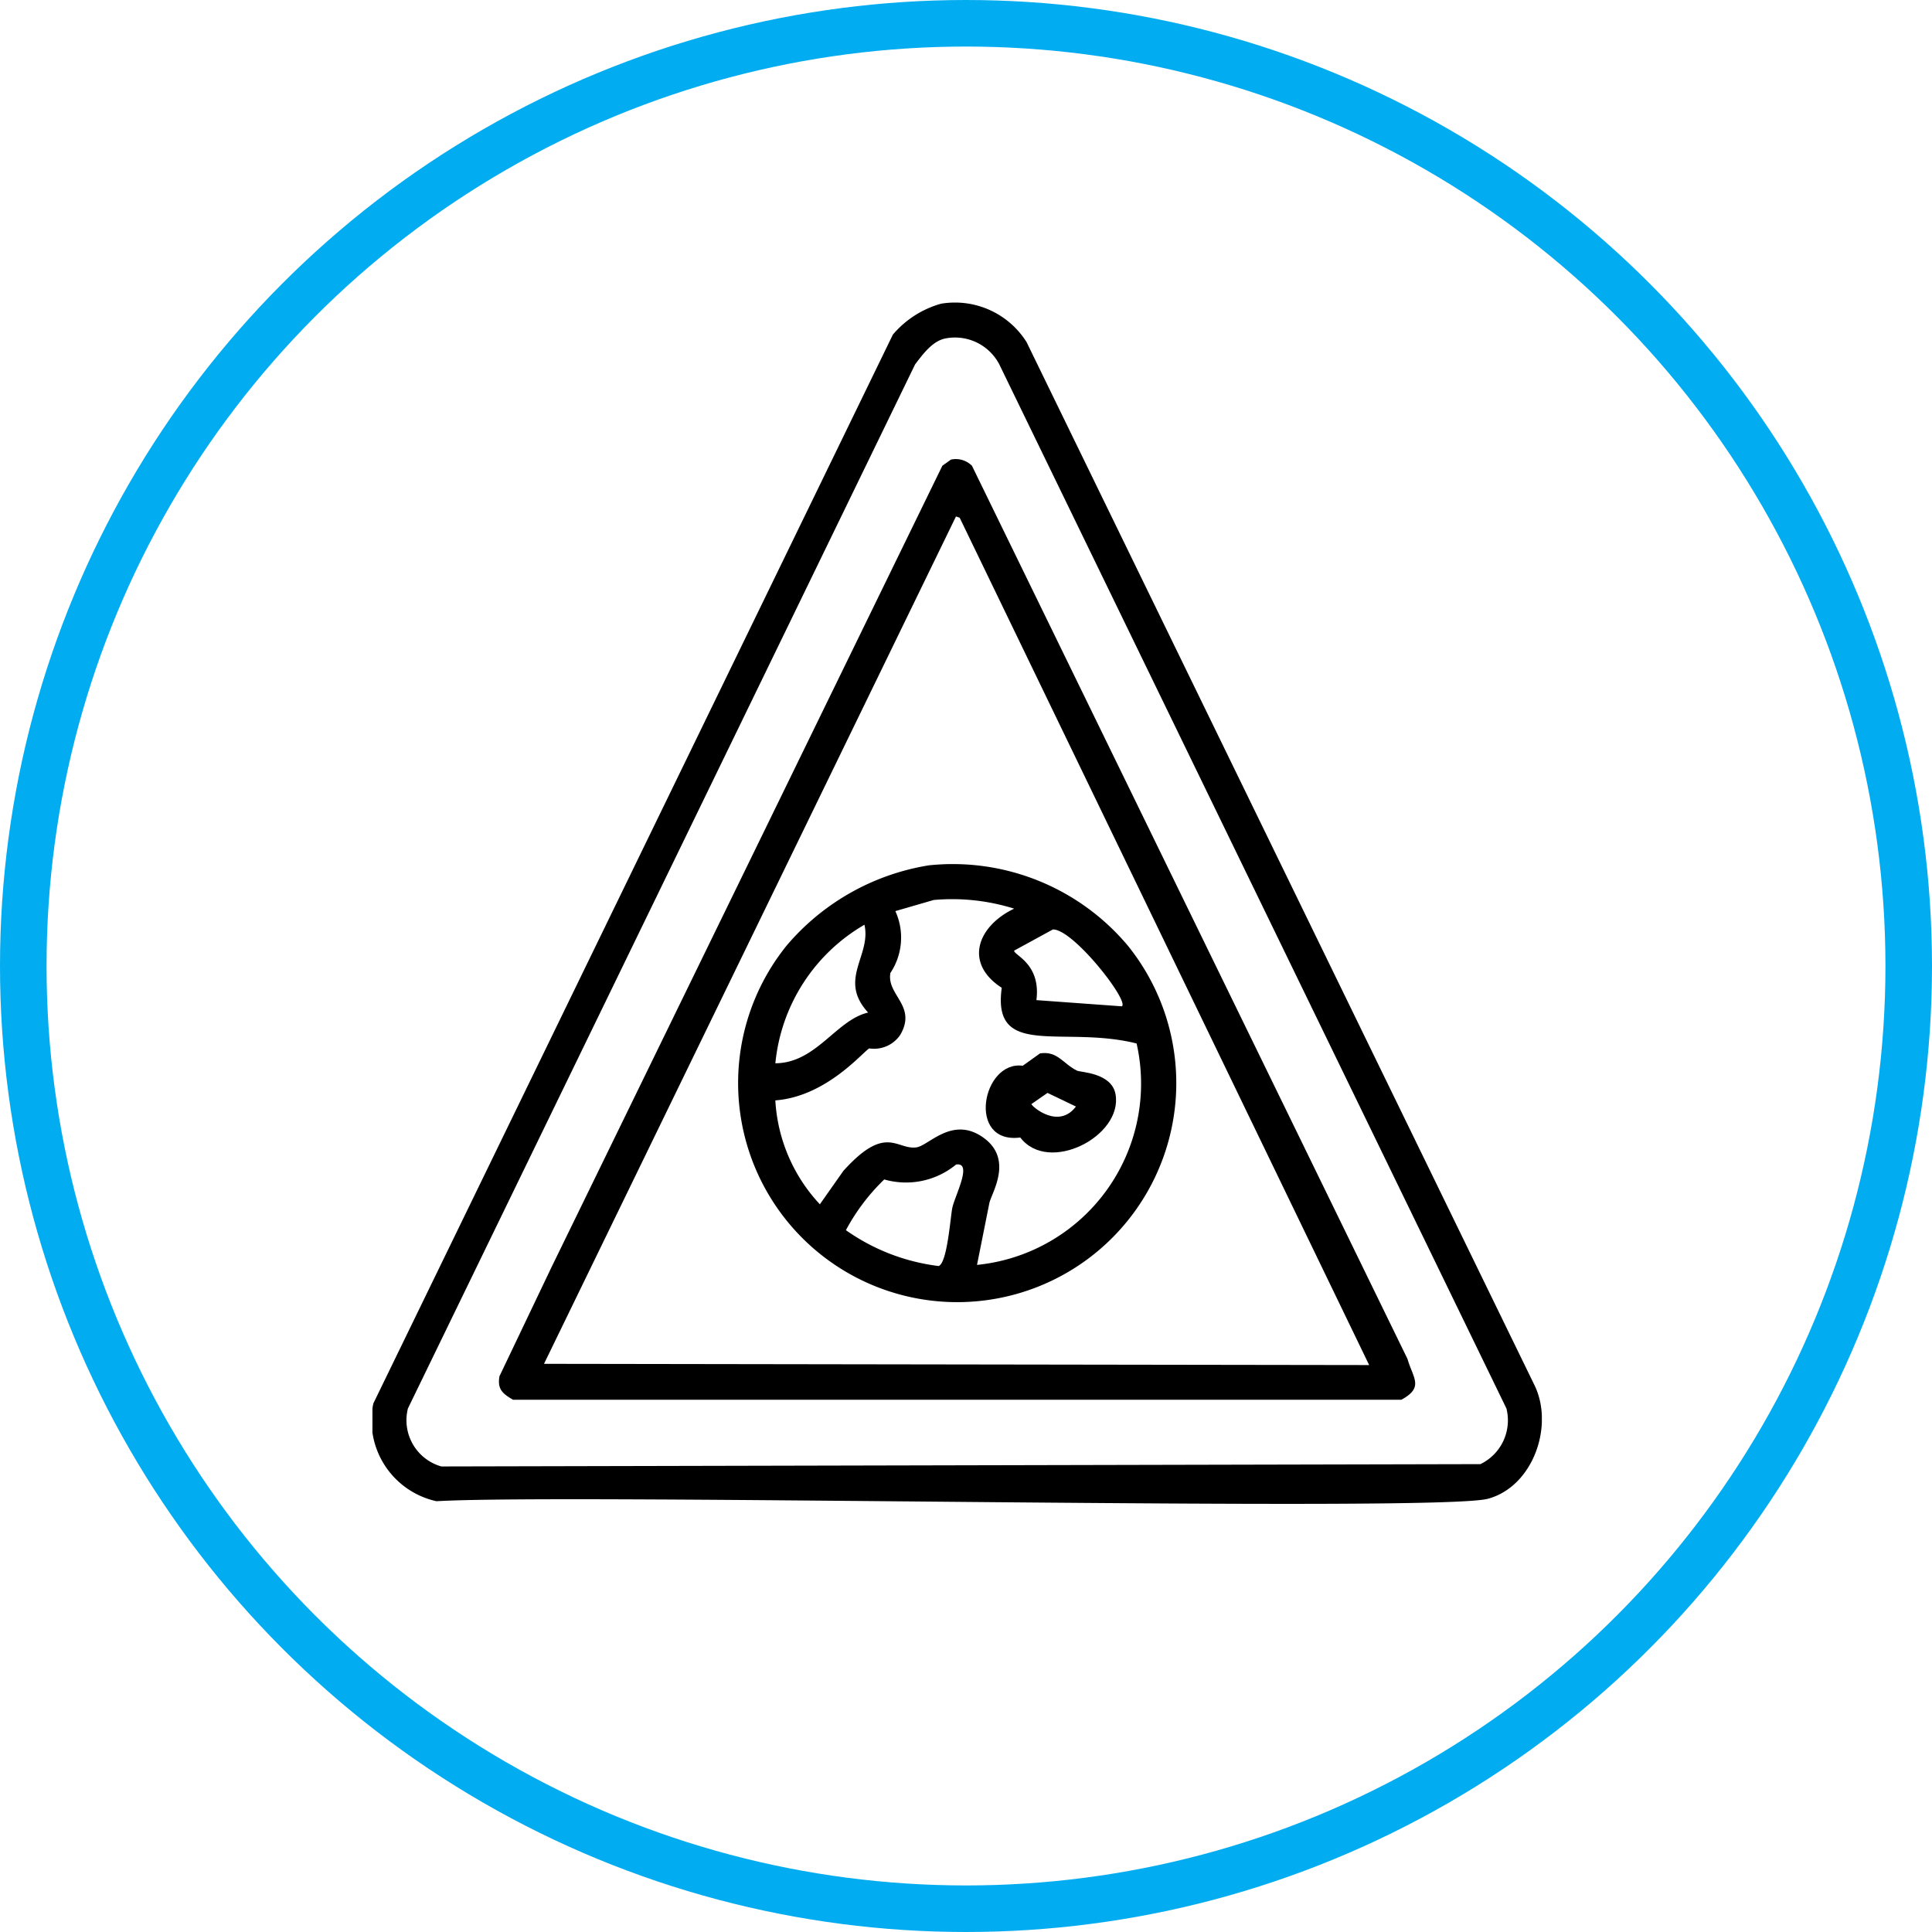 <svg xmlns="http://www.w3.org/2000/svg" xmlns:xlink="http://www.w3.org/1999/xlink" width="83" height="83" viewBox="0 0 83 83">
  <defs>
    <clipPath id="clip-path">
      <rect id="Rectangle_254" data-name="Rectangle 254" width="50.239" height="51.607"/>
    </clipPath>
  </defs>
  <g id="Group_12676" data-name="Group 12676" transform="translate(-477 -4036)">
    <g id="Ellipse_7" data-name="Ellipse 7" transform="translate(477 4036)" fill="none" stroke="#02acf0" stroke-width="2">
      <circle cx="41.5" cy="41.5" r="41.5" stroke="none"/>
      <circle cx="41.5" cy="41.5" r="40.5" fill="none"/>
    </g>
    <g id="Group_12658" data-name="Group 12658" transform="translate(493 4049)">
      <g id="Group_12657" data-name="Group 12657" clip-path="url(#clip-path)">
        <path id="Path_12555" data-name="Path 12555" d="M24.43.047A3.633,3.633,0,0,1,28.1,1.695l21.79,44.749c.905,1.753-.008,4.412-1.966,4.943-2.18.59-39.4-.232-45.175.106a3.548,3.548,0,0,1-2.711-4.2L22.357,1.376A4.189,4.189,0,0,1,24.43.047m.213,1.488c-.58.1-.989.677-1.329,1.116L1.524,47.507A2.063,2.063,0,0,0,2.959,50L47.6,49.9a2.088,2.088,0,0,0,1.116-2.392L26.928,2.651a2.145,2.145,0,0,0-2.285-1.116" transform="translate(0.001 0)"/>
        <path id="Path_12556" data-name="Path 12556" d="M57.7,47.353a.981.981,0,0,1,.9.266L77.311,85.99c.242.837.718,1.219-.266,1.754H38.886c-.454-.266-.68-.45-.585-1.01l2.232-4.677L57.328,47.618l.372-.266m.213,2.445L40.215,86.2l35.449.053L58.072,49.85Z" transform="translate(-32.844 -40.609)"/>
        <path id="Path_12557" data-name="Path 12557" d="M119.055,169.928a9.822,9.822,0,0,1,8.557,3.454,9.412,9.412,0,1,1-14.668,0,10.128,10.128,0,0,1,6.112-3.454m.213,1.488-1.648.478a2.74,2.74,0,0,1-.213,2.657c-.169.956,1.151,1.409.425,2.657a1.359,1.359,0,0,1-1.329.585c-.221.083-1.814,2.068-4.039,2.232a7.117,7.117,0,0,0,1.913,4.464l1.01-1.435c1.835-2.036,2.28-.894,3.136-1.01.535-.072,1.542-1.366,2.87-.425s.346,2.407.266,2.817l-.531,2.657a7.827,7.827,0,0,0,6.856-9.513c-3.168-.792-6.222.682-5.793-2.392-1.631-1.052-1.055-2.64.532-3.4a8.9,8.9,0,0,0-3.455-.372m-2.976,1.063a7.749,7.749,0,0,0-3.827,5.952c1.756-.01,2.613-1.863,3.986-2.179-1.309-1.422.146-2.442-.159-3.773m8.078.213-1.647.9c-.018.194,1.158.554.957,2.126l3.667.266c.357-.195-2.118-3.367-2.976-3.3m-4.145,10.1a3.385,3.385,0,0,1-3.083.638,8.775,8.775,0,0,0-1.647,2.179,8.744,8.744,0,0,0,3.986,1.541c.369-.144.5-2.076.585-2.5.11-.522.891-1.982.159-1.86" transform="translate(-95.156 -145.752)"/>
        <path id="Path_12558" data-name="Path 12558" d="M187.881,227.047c.755-.117,1,.462,1.594.744.149.071,1.483.087,1.648,1.01.322,1.8-2.876,3.453-4.092,1.86-2.315.3-1.641-3.317.106-3.083l.744-.532m.319,1.7-.691.478c.024.11,1.163,1.1,1.913.106l-1.222-.585" transform="translate(-159.199 -194.793)"/>
      </g>
    </g>
  </g>
</svg>

